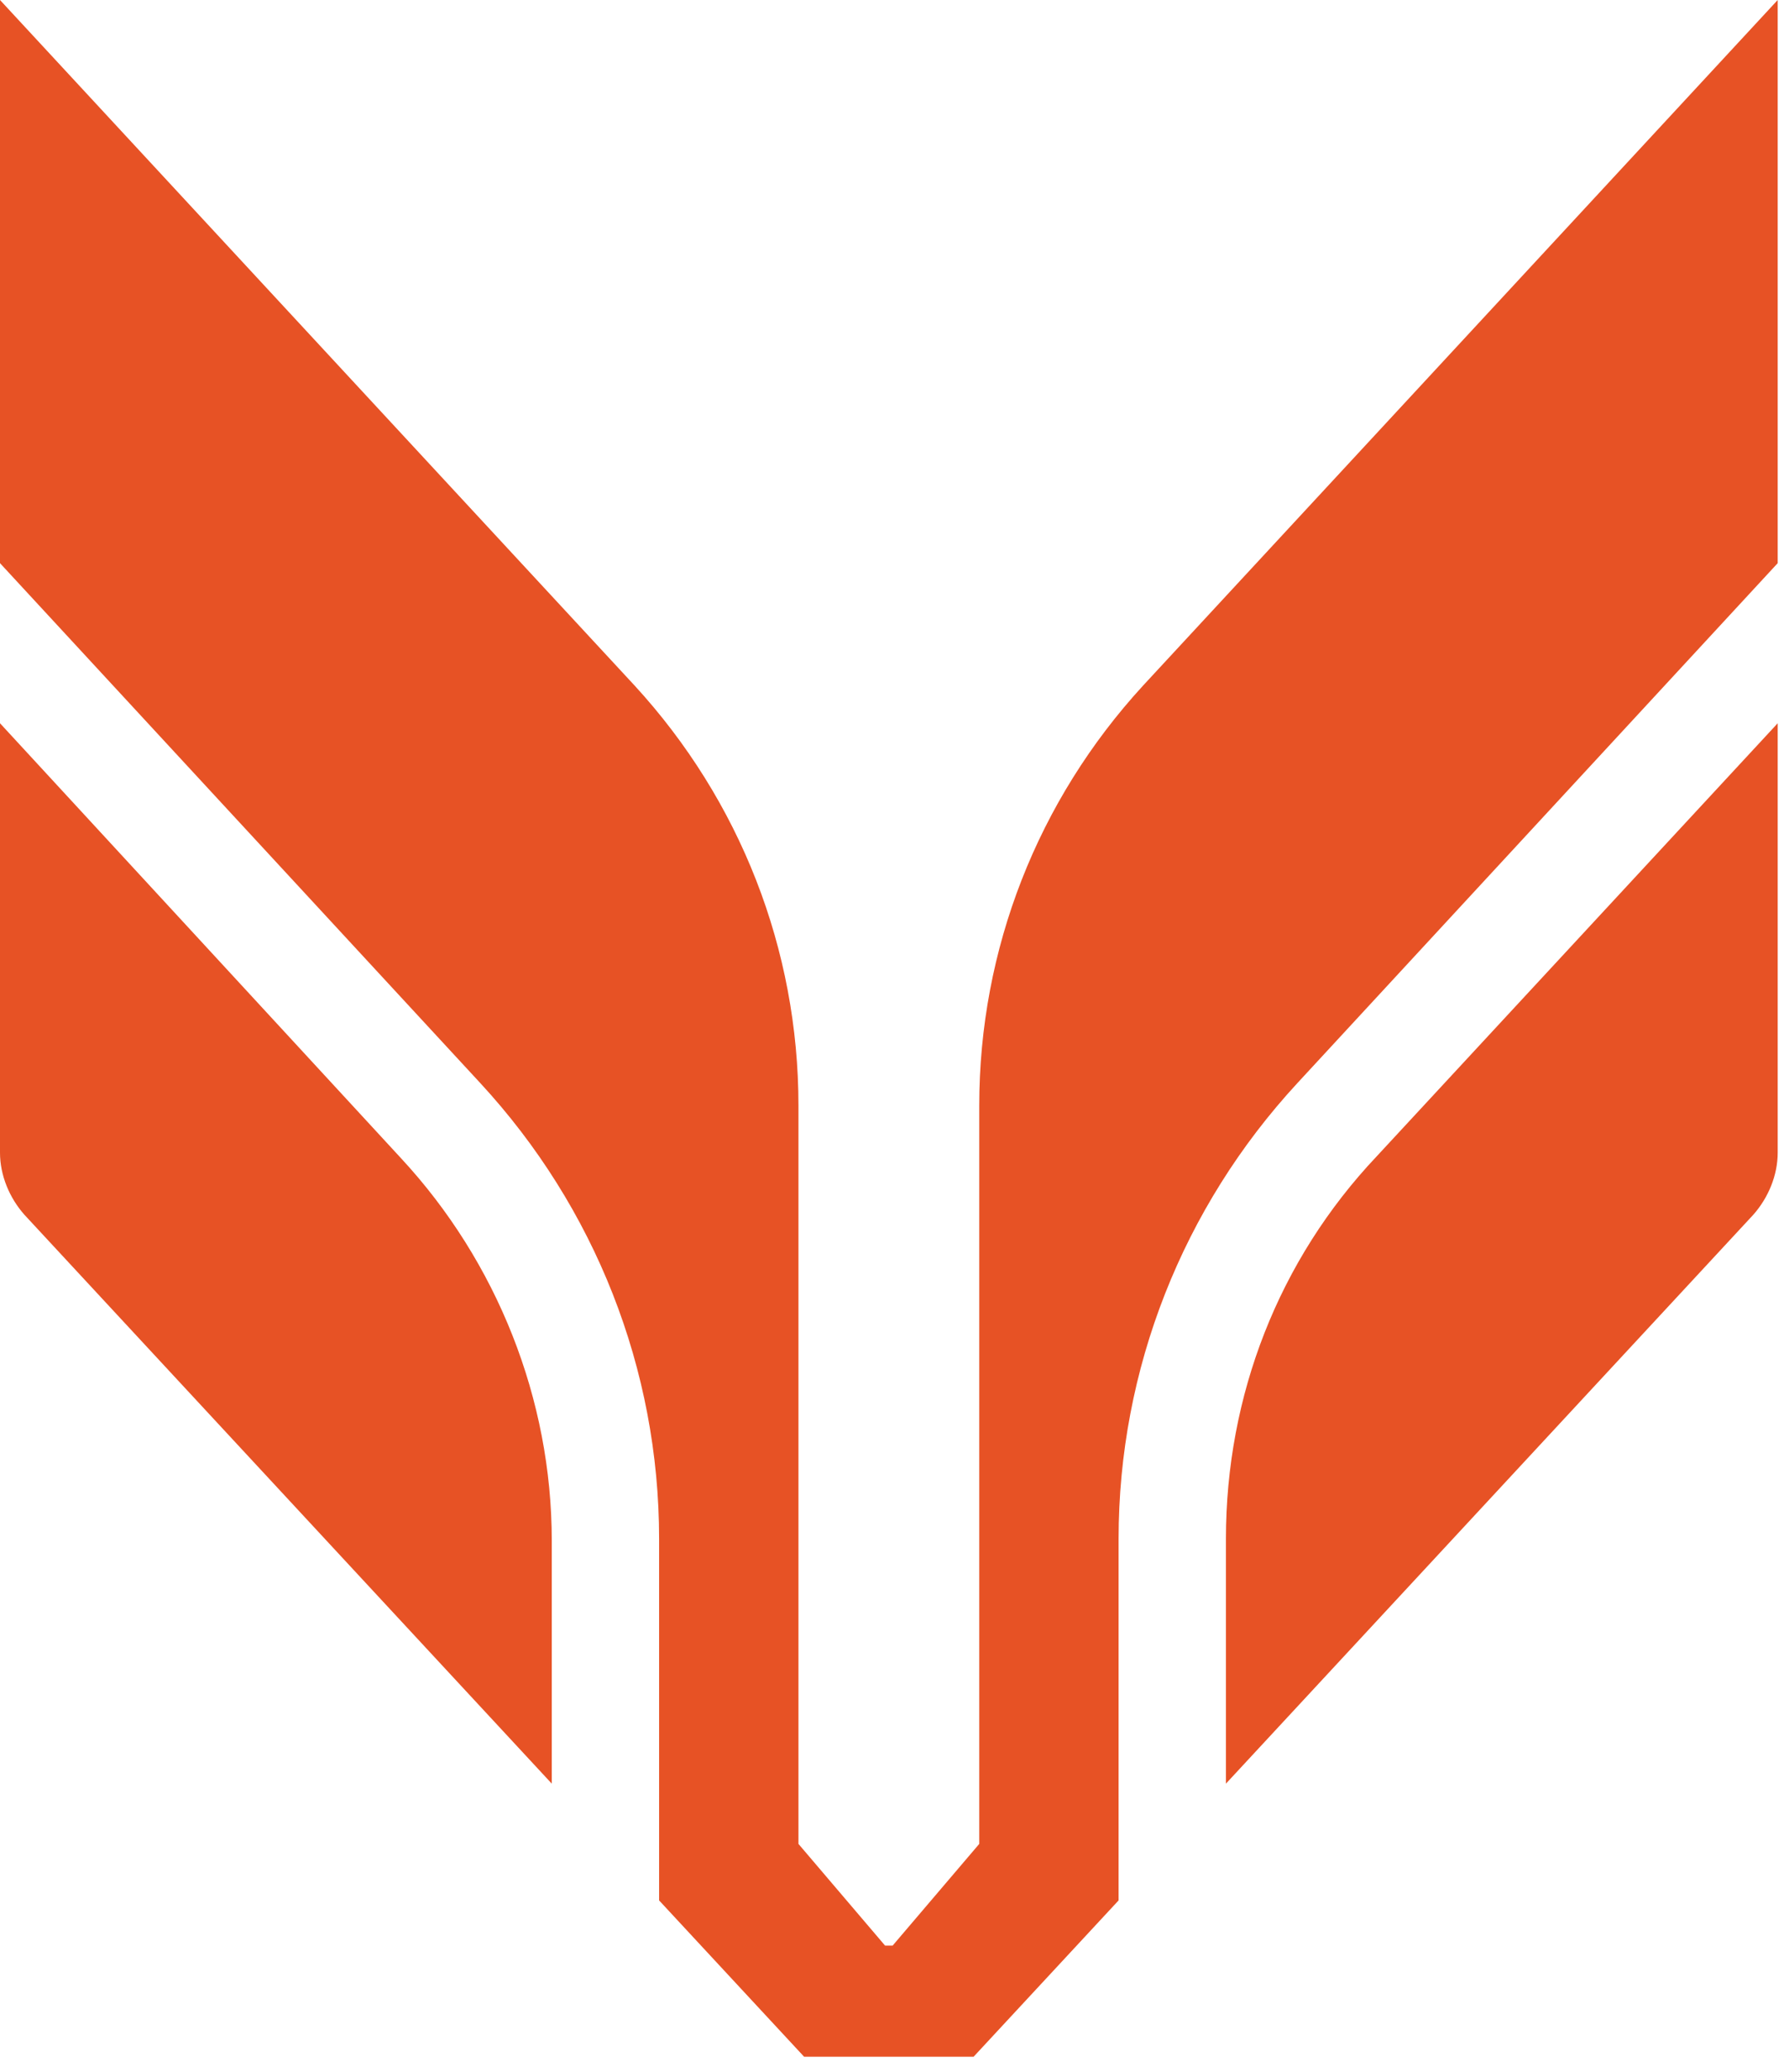 <svg width="95" height="110" viewBox="0 0 95 110" fill="none" xmlns="http://www.w3.org/2000/svg">
<path d="M29.3 94.7L1.3 64.5C0.5 63.6 0 62.4 0 61.2V38.4L21.3 61.5C26.4 67 29.3 74.3 29.3 81.8V94.7Z" fill="#E75225"/>
<path d="M94.4 38.4V61.2C94.4 62.4 93.9 63.6 93.1 64.5L65.1 94.7V81.7C65.1 74.1 67.9 66.9 73.1 61.4L94.4 38.4Z" fill="#E75225"/>
<path d="M59.4 100.9L51.7 109.2H42.7L35 100.9V81.7C35 72.7 31.6 64.1 25.5 57.5L0 29.9V0L33.7 36.4C39.3 42.5 42.4 50.4 42.4 58.7V97.9L47 103.3H47.4L52 97.9V58.7C52 50.4 55.1 42.5 60.7 36.4L94.4 0V29.9L68.9 57.5C62.8 64.1 59.4 72.7 59.4 81.7V100.9V100.9Z" fill="#E75225"/>
</svg>
